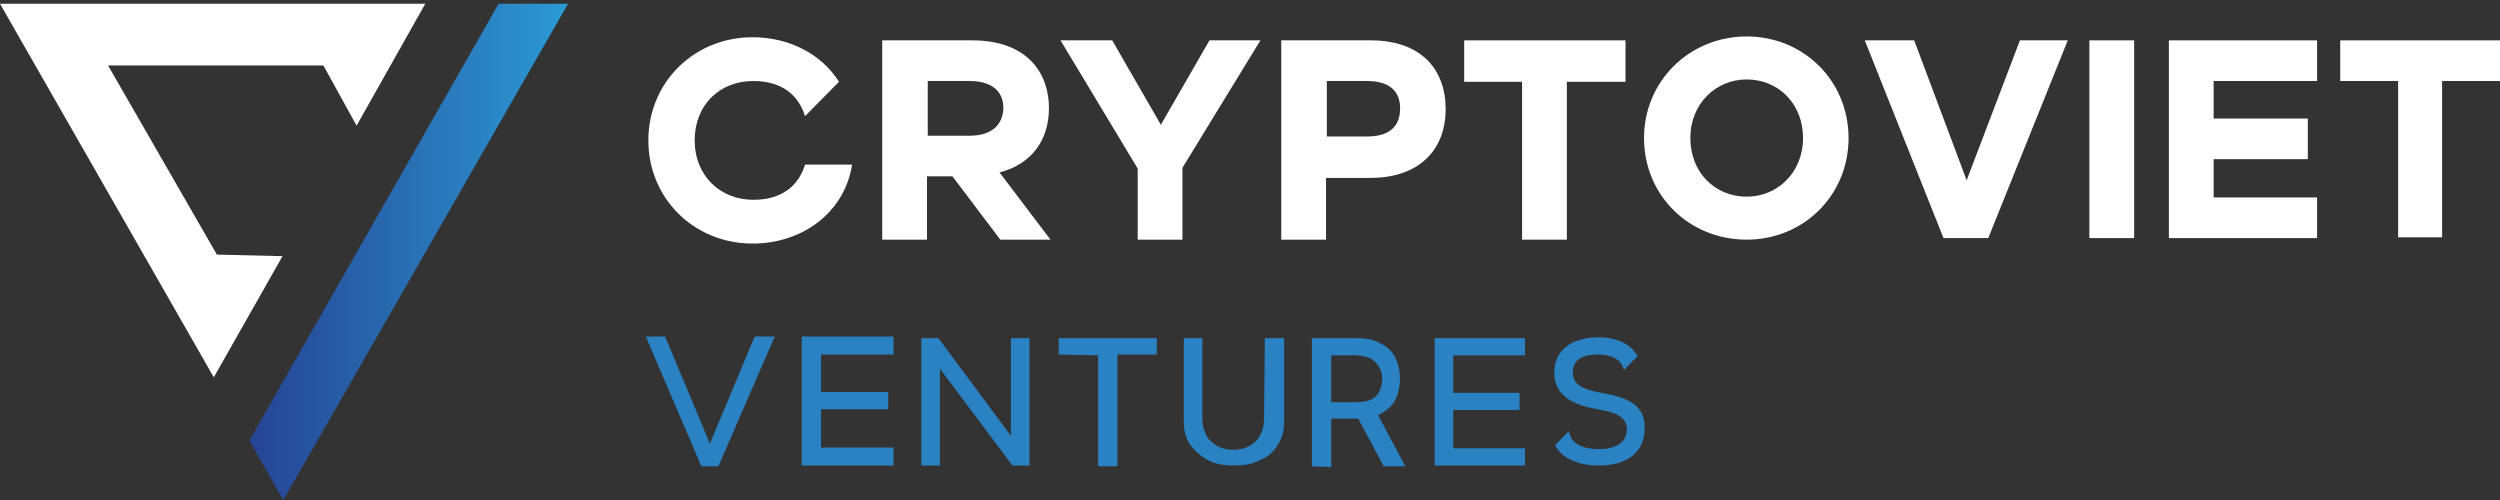 <svg width="480" height="96" viewBox="0 0 480 96" fill="none" xmlns="http://www.w3.org/2000/svg">
<rect x="0" y="0" width="480" height="96" fill="#333333" stroke="none"/>
<path d="M41.642 48.884L20.747 12.571H62.093L68.466 24.125L81.655 0.717H0L41.05 72.442L54.239 49.184L41.642 48.884Z" fill="white"/>
<path d="M95.733 0.717L47.867 84.596L54.387 96L109.071 0.717H95.733Z" fill="url(#paint0_linear_390_903)"/>
<path d="M180.166 64.92L194.096 83.676V64.92H197.652V89.378H194.392L180.462 70.772V89.378H176.905V64.92H180.166Z" fill="#2A82C3"/>
<path d="M153.935 89.378V64.62H171.57V68.071H157.64V75.273H170.533V78.574H157.64V85.927H171.57V89.378H153.935Z" fill="#2A82C3"/>
<path d="M275.454 89.378V64.92H292.793V68.221H279.011V75.424H291.755V78.725H279.011V86.077H292.793V89.378H275.454Z" fill="#2A82C3"/>
<path d="M134.67 89.528H137.93L148.748 64.62H144.895L136.3 85.177L127.705 64.62H124L134.67 89.528Z" fill="#2A82C3"/>
<path d="M309.687 75.873L306.723 75.273C303.611 74.673 301.981 73.623 301.981 71.522C301.981 69.121 303.759 68.071 306.723 68.071C309.539 68.071 311.465 69.121 311.762 71.072L314.429 68.371C313.095 66.12 310.576 64.769 306.871 64.769C301.684 64.769 298.424 67.32 298.424 71.522C298.424 75.123 300.795 77.224 305.241 78.274L308.205 78.874C311.169 79.475 312.354 80.675 312.354 82.476C312.354 84.876 310.28 86.227 307.019 86.227C303.611 86.227 301.536 85.026 301.24 82.776L298.572 85.477C299.906 88.028 303.018 89.378 307.019 89.378C312.206 89.378 315.763 86.977 315.763 82.326C315.911 79.024 314.133 76.924 309.687 75.873Z" fill="#2A82C3"/>
<path d="M203.284 68.071V64.92H222.104V68.071H214.546V89.528H210.842V68.221L203.284 68.071Z" fill="#2A82C3"/>
<path d="M242.851 64.92H246.556V80.825C246.556 82.476 246.26 83.977 245.371 85.327C244.63 86.677 243.444 87.728 241.962 88.328C240.628 89.078 238.85 89.378 236.924 89.378C234.997 89.378 233.367 89.078 231.885 88.328C230.551 87.578 229.366 86.527 228.477 85.327C227.587 84.126 227.291 82.476 227.291 80.825V64.92H230.848V80.525C230.848 81.576 231.144 82.626 231.589 83.526C232.033 84.427 232.774 85.027 233.663 85.627C234.553 86.077 235.59 86.377 236.775 86.377C237.961 86.377 238.998 86.077 239.887 85.627C240.777 85.177 241.518 84.427 241.962 83.526C242.407 82.626 242.703 81.726 242.703 80.525L242.851 64.92Z" fill="#2A82C3"/>
<path d="M251.891 89.528V64.92H260.487C262.413 64.92 263.895 65.22 265.081 65.97C266.414 66.57 267.304 67.471 267.896 68.671C268.489 69.872 268.785 71.222 268.785 72.723C268.785 74.223 268.489 75.574 267.896 76.774C267.304 77.974 266.266 78.725 265.081 79.475C263.747 80.075 262.265 80.375 260.487 80.375H253.966V77.224H260.19C261.376 77.224 262.413 77.074 263.154 76.774C263.895 76.474 264.488 75.874 264.784 75.273C265.081 74.673 265.377 73.773 265.377 72.873C265.377 71.972 265.229 71.222 264.784 70.472C264.488 69.872 263.895 69.271 263.154 68.821C262.413 68.521 261.524 68.221 260.19 68.221H255.596V89.678L251.891 89.528ZM263.895 78.424L269.823 89.528H265.673L259.746 78.424H263.895Z" fill="#2A82C3"/>
<path d="M201.396 20.805C201.396 13.302 196.505 7.75 186.724 7.75H169.386V46.014H177.981V33.859H182.871L192.059 46.014H201.692L191.911 33.109C198.284 31.459 201.396 26.657 201.396 20.805ZM186.132 26.057H178.129V15.553H186.132C190.429 15.553 192.652 17.504 192.652 20.805C192.504 24.106 190.281 26.057 186.132 26.057Z" fill="white"/>
<path d="M222.884 23.956L213.547 7.75H203.618L218.438 32.359V46.014H227.033V32.209L242.001 7.75H232.22L222.884 23.956Z" fill="white"/>
<path d="M263.192 7.75H246.002V46.014H254.597V34.16H263.044C272.677 34.16 277.567 28.608 277.567 20.955C277.567 13.302 272.825 7.75 263.192 7.75ZM262.451 26.207H254.745V15.553H262.451C266.601 15.553 268.824 17.354 268.824 20.805C268.824 24.406 266.601 26.207 262.451 26.207Z" fill="white"/>
<path d="M281.124 15.703H292.238V46.014H300.834V15.703H312.096V7.75H281.124V15.703Z" fill="white"/>
<path d="M335.363 7C324.397 7 315.653 15.553 315.653 26.507C315.653 37.46 324.248 46.013 335.363 46.013C346.329 46.013 354.924 37.46 354.924 26.507C354.924 15.553 346.329 7 335.363 7ZM335.363 37.761C329.287 37.761 324.545 33.109 324.545 26.507C324.545 19.904 329.435 15.253 335.363 15.253C341.439 15.253 346.181 19.904 346.181 26.507C346.181 33.109 341.291 37.761 335.363 37.761Z" fill="white"/>
<path d="M377.598 34.61L367.521 7.75H358.036L373.152 45.714H381.747L397.011 7.75H387.823L377.598 34.61Z" fill="white"/>
<path d="M409.756 7.75H401.161V45.714H409.756V7.75Z" fill="white"/>
<path d="M416.425 45.714H444.878V37.911H425.02V30.558H443.1V22.756H425.02V15.553H444.878V7.75H416.425V45.714Z" fill="white"/>
<path d="M449.324 7.75V15.553H460.438V45.563H468.885V15.553H480V7.75H449.324Z" fill="white"/>
<path d="M144.637 38.361C138.265 38.361 133.375 33.709 133.375 26.957C133.375 20.204 138.117 15.553 144.637 15.553C150.269 15.553 153.381 18.404 154.566 22.305L161.087 15.703C157.678 10.301 151.454 7.15 144.489 7.15C133.226 7.15 124.483 15.853 124.483 26.957C124.483 38.06 133.226 46.764 144.489 46.764C153.973 46.764 162.124 40.911 163.606 31.608H154.566C153.381 35.51 150.269 38.361 144.637 38.361Z" fill="white"/>
<defs>
<linearGradient id="paint0_linear_390_903" x1="47.877" y1="48.358" x2="109.113" y2="48.358" gradientUnits="userSpaceOnUse">
<stop stop-color="#254393"/>
<stop offset="1" stop-color="#2C9AD5"/>
</linearGradient>
</defs>
</svg>
